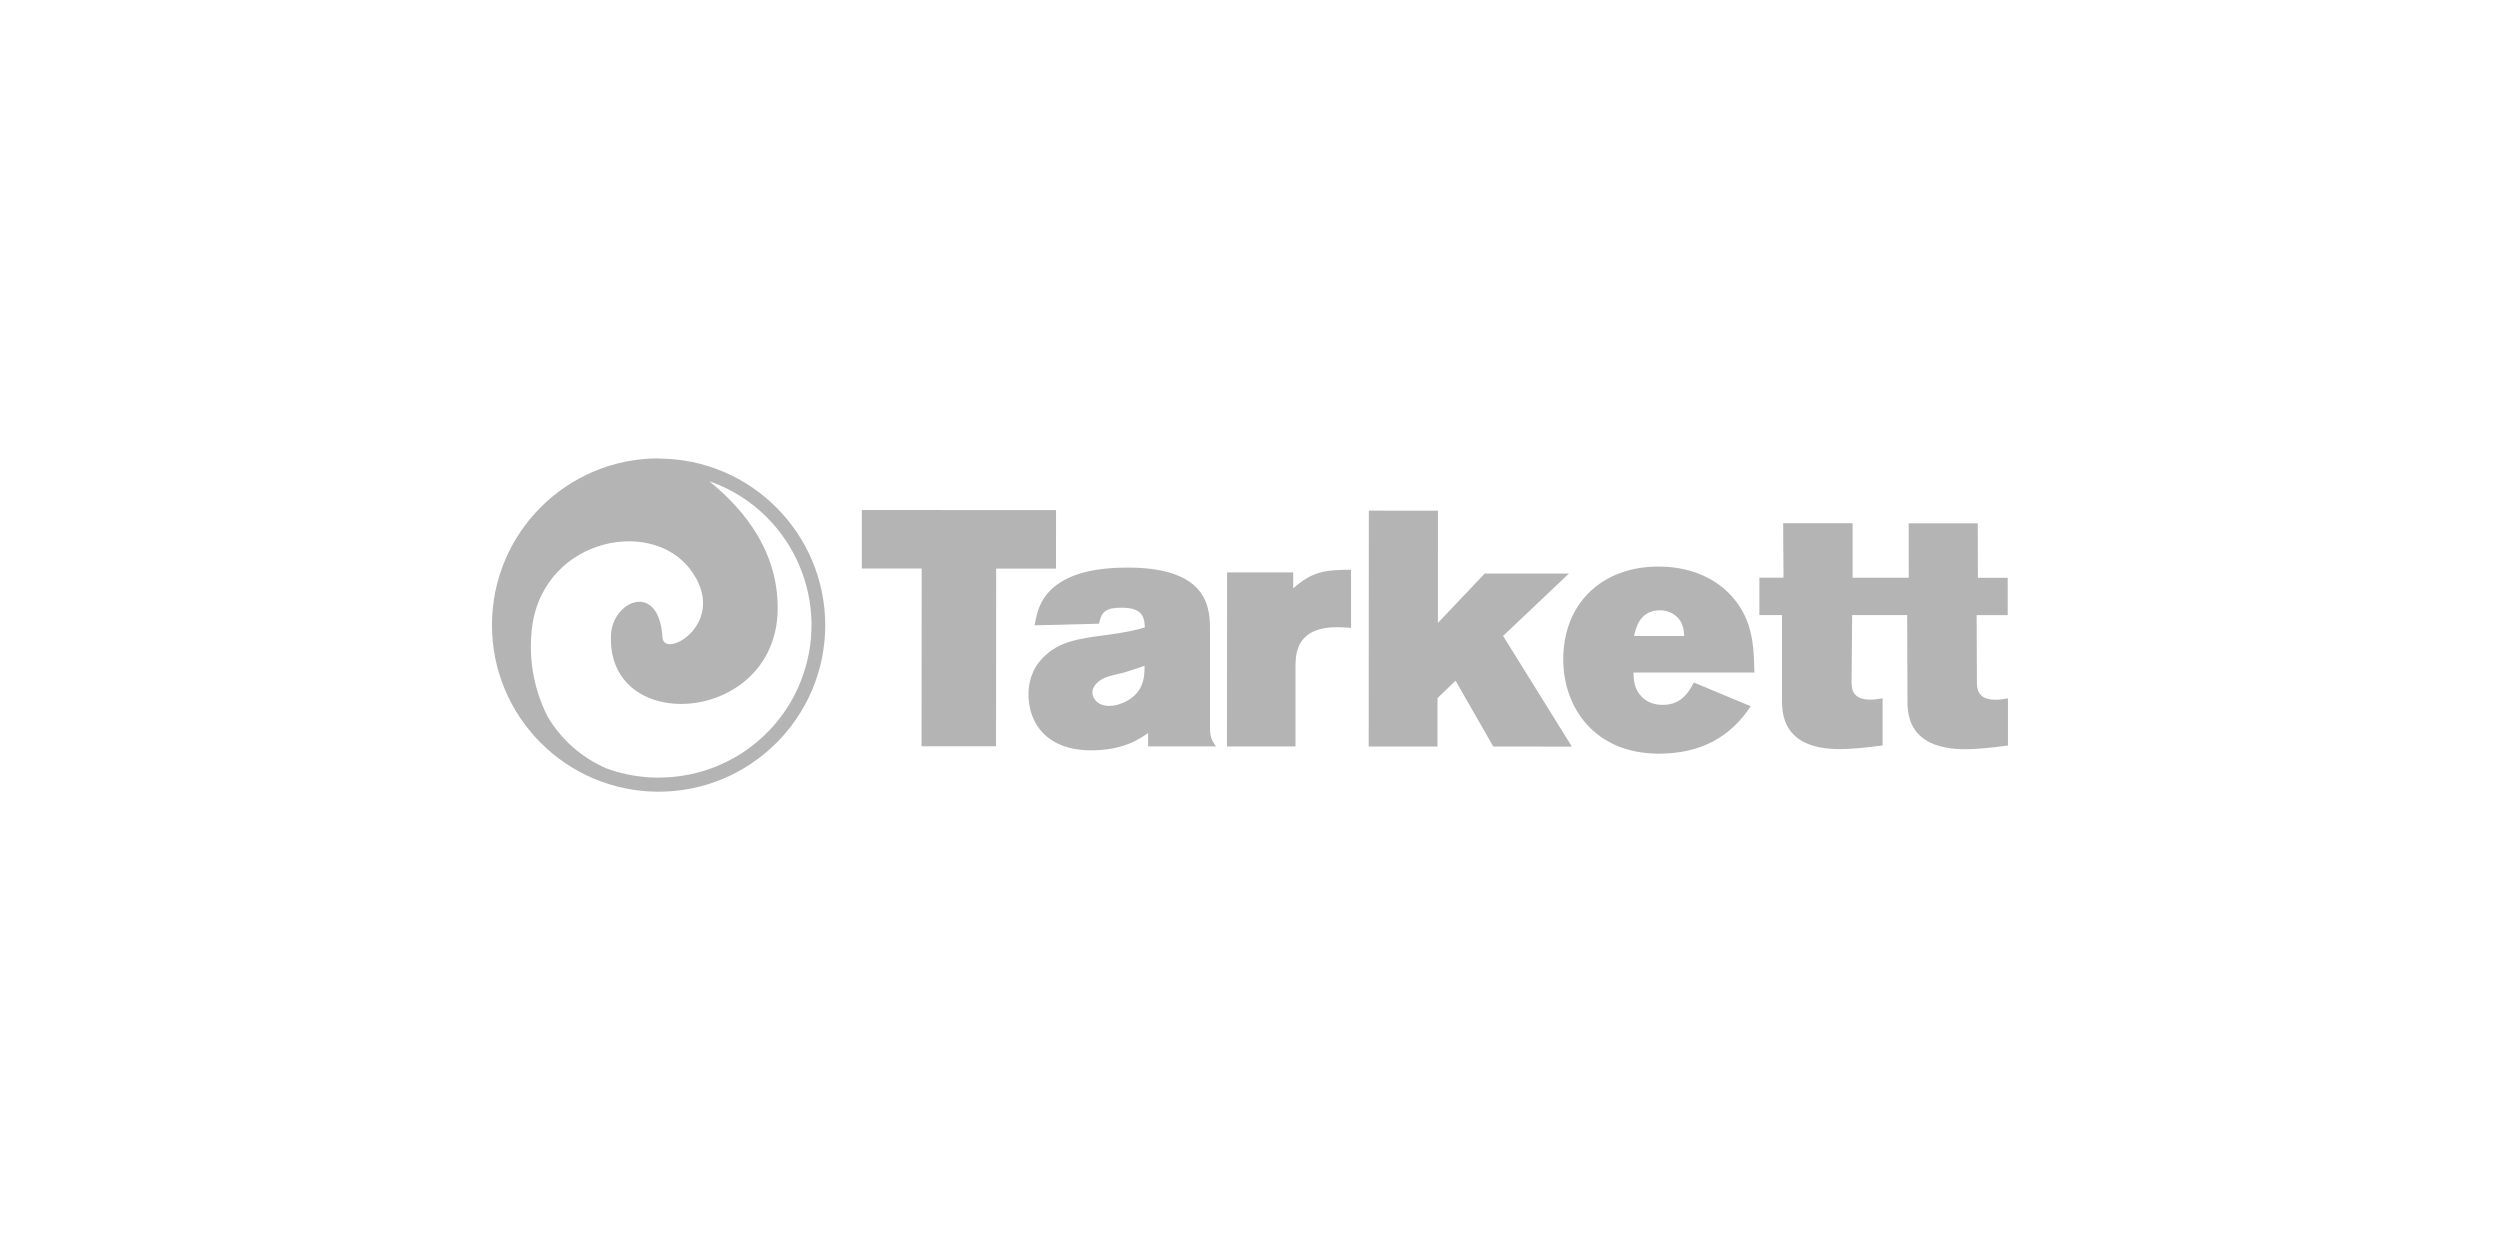<?xml version="1.0" encoding="UTF-8"?> <svg xmlns="http://www.w3.org/2000/svg" xmlns:xlink="http://www.w3.org/1999/xlink" id="Layer_1" data-name="Layer 1" viewBox="0 0 600 300"><defs><style> .cls-1 { clip-path: url(#clippath); } .cls-2 { fill: none; } .cls-2, .cls-3 { stroke-width: 0px; } .cls-4 { opacity: .3; } .cls-3 { fill: #050505; } </style><clipPath id="clippath"><rect class="cls-2" width="600" height="300"></rect></clipPath></defs><g class="cls-1"><g class="cls-4"><g><polygon class="cls-3" points="206.84 122.4 253.45 122.42 253.44 136.47 239.08 136.46 239.05 179.11 221.17 179.1 221.2 136.45 206.84 136.44 206.84 122.4"></polygon><path class="cls-3" d="M248.3,150.08c.65-3.52,1.53-7.93,7.47-11.05,4.64-2.41,10.58-2.81,14.91-2.81,19.74,0,19.72,10.19,19.72,15.17v22.61c0,2.73.23,3.45,1.44,5.13h-16.29v-3.21c-2.08,1.44-5.94,4.17-13.71,4.16-10.43,0-15-6.33-15-13.39,0-2.49.57-5.95,3.54-8.9,3.77-3.85,8.25-4.49,15.56-5.45,4.56-.63,6.33-1.04,8.82-1.76-.08-2.81-.88-4.73-5.62-4.73-3.76,0-4.81.96-5.37,3.84l-15.48.39h0ZM269.79,161.4c-1.36.33-2.81.64-4.25,1.11-3.21,1.29-3.37,3.21-3.37,3.7,0,1.12.96,3.2,4.09,3.21,2.32,0,6.18-1.52,7.63-4.73.79-1.76.8-3.45.8-4.9-1.61.56-3.22,1.12-4.89,1.61"></path><path class="cls-3" d="M310.37,141.21c4.5-4,7.54-4.47,13.88-4.47v13.95c-1.13-.08-2.25-.16-3.37-.16-9.72,0-9.88,6.33-9.96,9.06v19.56h-16.45l.03-41.78h15.87v3.85h0Z"></path><polygon class="cls-3" points="328.52 122.55 345.11 122.56 345.1 149.5 356.34 137.64 376.54 137.65 360.74 152.62 377.25 179.18 358.39 179.17 349.34 163.37 345 167.54 345 179.16 328.49 179.16 328.52 122.55"></polygon><path class="cls-3" d="M420.16,169.5c-4.89,7.47-12.12,11.39-22.05,11.38-15.4-.01-22.93-11.08-22.93-22.63,0-13.55,9.4-22.29,22.88-22.28,5.05,0,11.62,1.29,16.67,6.19,6.09,6.01,6.17,12.92,6.33,19.24h-29.03c.07,1.83.15,4,2,5.84.4.4,1.92,1.93,4.96,1.93,3.78,0,5.85-2.01,7.53-5.37l13.64,5.69h0ZM404.21,152.65c-.07-.64-.07-1.28-.23-1.91-.72-2.98-3.3-4.27-5.53-4.27-4.97,0-5.86,4.33-6.27,6.17h12.03Z"></path><path class="cls-3" d="M457.72,147.6l.07,20.15c-.02,2.09-.02,5.78,2.78,8.59,3.3,3.37,9.15,3.46,10.91,3.47,3.45,0,6.74-.41,10.43-.88v-11.32c-.96.16-2,.33-2.96.33-4.42,0-4.49-2.74-4.49-4.34l-.07-15.96h7.46v-8.97h-7.15l-.04-13.07h-16.58l.02,13.06h-13.47v-13.09h-16.67l.08,13.07h-5.79v8.98h5.43v20.12c0,2.09,0,5.78,2.81,8.59,3.28,3.37,9.15,3.45,10.9,3.45,3.44.01,6.74-.4,10.43-.87v-11.31c-.96.15-2,.31-2.95.31-4.41,0-4.49-2.72-4.49-4.33l.14-15.97h13.2Z"></path><path class="cls-3" d="M158.08,186.63c-4.25,0-8.46-.73-12.45-2.18-5.94-2.54-10.92-6.9-14.2-12.46-3.09-6.08-4.44-12.89-3.91-19.69,1.52-22.61,28.25-28.53,38.05-15.76,9.8,12.76-6.26,21.96-6.58,16.42-.84-13.55-11.93-8.8-12.35-.67-1.25,24.42,39.5,21.58,40-5.84.29-16.15-10.84-26.41-16.44-30.97,19.09,6.66,29.16,27.5,22.52,46.58-5.12,14.73-19.02,24.58-34.62,24.55M158.14,110.01c-22.09-.04-40.03,17.84-40.07,39.93-.04,22.08,17.83,40.03,39.92,40.07s40.03-17.84,40.07-39.92c-.02-22.07-17.88-39.98-39.95-40.03l.03-.05Z"></path></g></g></g></svg> 